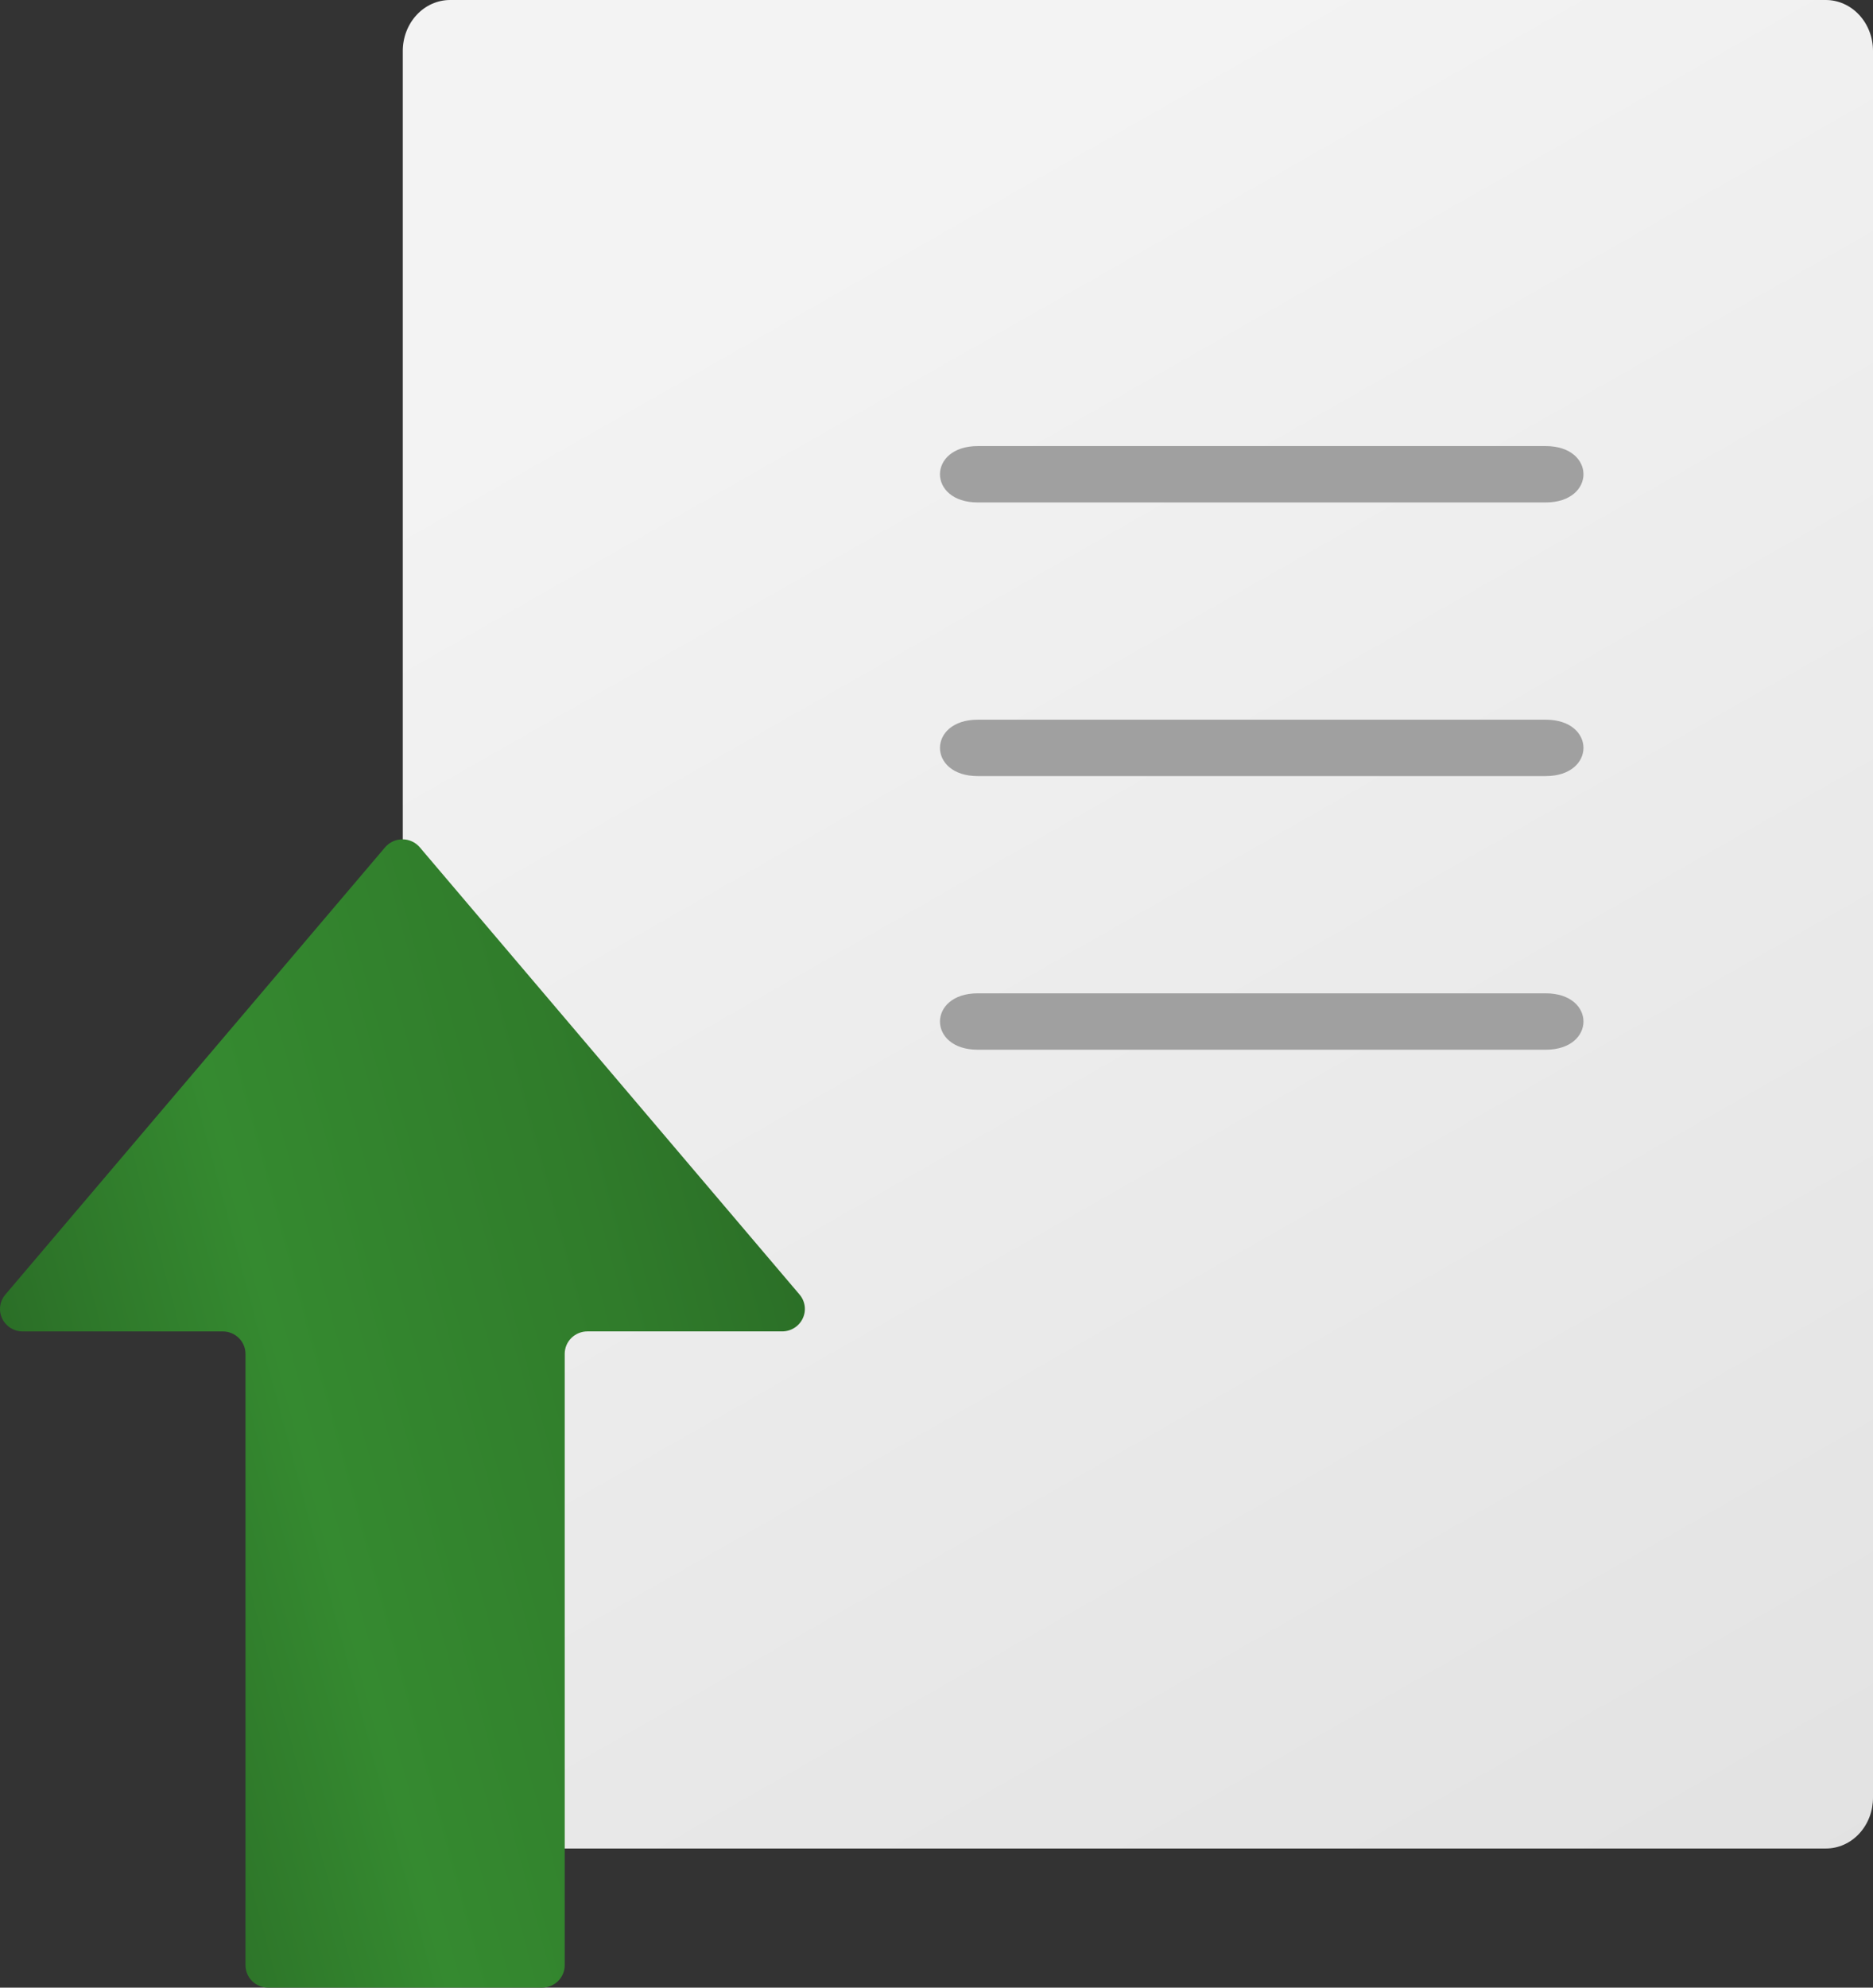 <svg width="66" height="70" viewBox="0 0 66 70" fill="none" xmlns="http://www.w3.org/2000/svg">
<rect x="0" y="0" width="66" height="70" fill="#333333" stroke="none"/>
<path d="M51.984 1.08939e-07H15.857C15.416 0.001 14.992 0.19 14.68 0.527C14.368 0.864 14.193 1.32 14.193 1.796V65.1H64.34C64.559 65.1 64.775 65.054 64.976 64.964C65.178 64.874 65.361 64.742 65.515 64.575C65.669 64.409 65.791 64.211 65.875 63.994C65.958 63.777 66 63.544 66 63.309C66 56.112 66 28.588 66 1.792C66 1.556 65.957 1.323 65.873 1.106C65.79 0.889 65.667 0.691 65.513 0.525C65.358 0.358 65.174 0.226 64.972 0.136C64.771 0.046 64.554 -8.19517e-05 64.336 1.08939e-07H51.984Z" fill="url(#paint0_linear_3272_705)"/>
<path d="M34.454 17.695H54.466C56.24 17.695 56.243 15.71 54.466 15.71H34.454C32.68 15.71 32.677 17.695 34.454 17.695Z" fill="#A0A0A0"/>
<path d="M34.454 27.332H54.466C56.24 27.332 56.243 25.346 54.466 25.346H34.454C32.68 25.346 32.677 27.332 34.454 27.332Z" fill="#A0A0A0"/>
<path d="M34.454 36.969H54.466C56.24 36.969 56.243 34.983 54.466 34.983H34.454C32.68 34.983 32.677 36.969 34.454 36.969Z" fill="#A0A0A0"/>
<path d="M13.569 29.841L0.187 45.594C0.089 45.709 0.026 45.849 0.007 45.999C-0.013 46.148 0.011 46.299 0.075 46.436C0.14 46.572 0.243 46.687 0.371 46.767C0.5 46.848 0.649 46.891 0.801 46.89H7.85C8.063 46.89 8.266 46.974 8.416 47.122C8.566 47.27 8.65 47.471 8.65 47.68V69.21C8.65 69.419 8.734 69.62 8.884 69.769C9.034 69.917 9.238 70 9.45 70H19.099C19.311 70 19.515 69.917 19.665 69.769C19.815 69.62 19.899 69.419 19.899 69.21V47.679C19.899 47.47 19.983 47.269 20.134 47.12C20.284 46.972 20.487 46.889 20.699 46.889H27.561C27.713 46.889 27.863 46.846 27.991 46.765C28.119 46.685 28.222 46.569 28.286 46.433C28.351 46.297 28.375 46.145 28.355 45.996C28.335 45.847 28.272 45.706 28.174 45.591C23.714 40.341 19.253 35.09 14.792 29.84C14.717 29.752 14.623 29.681 14.518 29.633C14.412 29.584 14.297 29.559 14.181 29.559C14.064 29.559 13.949 29.585 13.843 29.633C13.738 29.682 13.644 29.753 13.569 29.841Z" fill="url(#paint1_linear_3272_705)"/>
<defs>
<linearGradient id="paint0_linear_3272_705" x1="9" y1="-10.5" x2="62" y2="82.5" gradientUnits="userSpaceOnUse">
<stop offset="0.245" stop-color="#F3F3F3"/>
<stop offset="1" stop-color="#DFDFDF"/>
</linearGradient>
<linearGradient id="paint1_linear_3272_705" x1="24.685" y1="-5.238" x2="-21.136" y2="7.095" gradientUnits="userSpaceOnUse">
<stop stop-color="#245C21"/>
<stop offset="0.341" stop-color="#307C2B"/>
<stop offset="0.592" stop-color="#358A30"/>
<stop offset="0.913" stop-color="#245C21"/>
</linearGradient>
</defs>
</svg>
